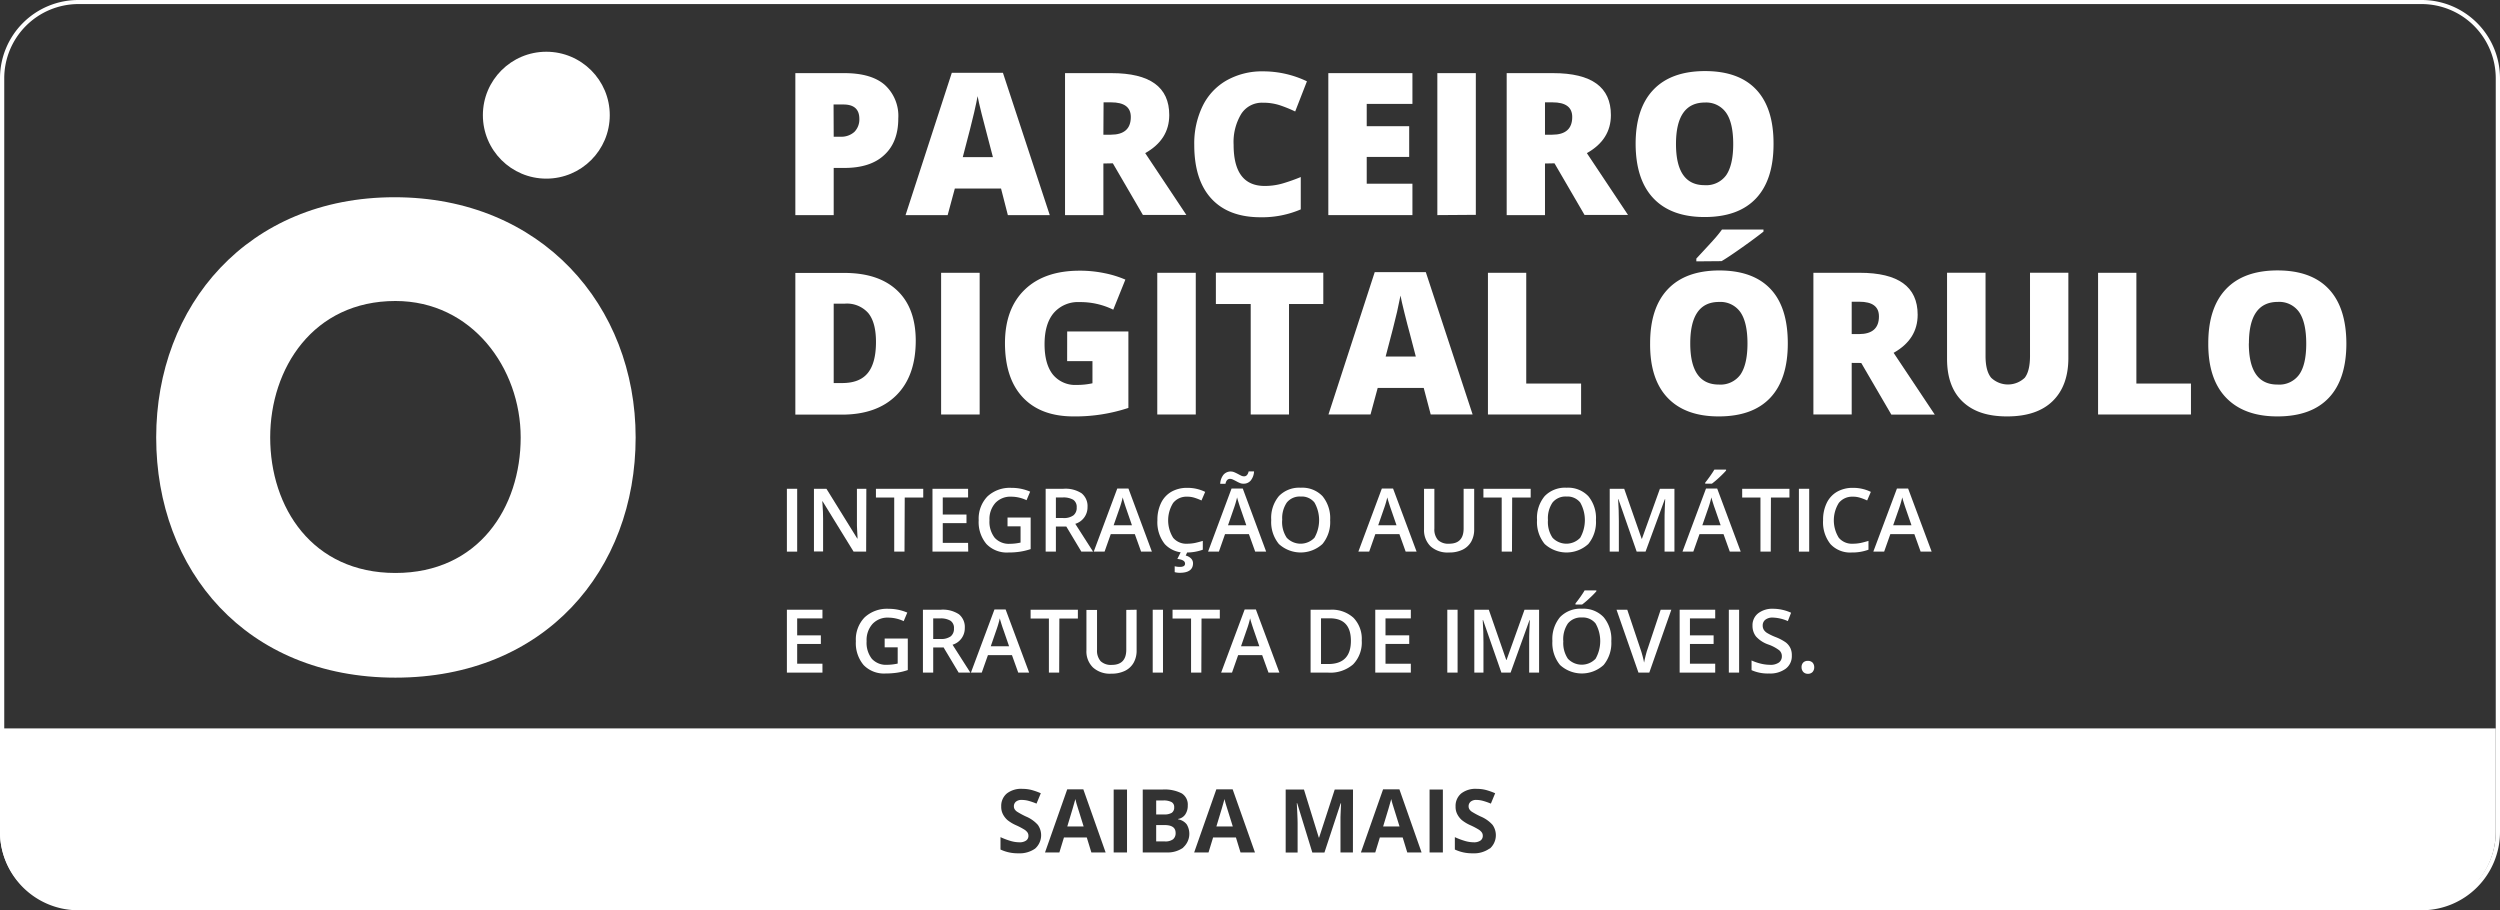 <svg xmlns="http://www.w3.org/2000/svg" viewBox="0 0 546.93 199.14"><rect x="0" y="0" width="546.93" height="199.14" fill="#333333" stroke="none"/><defs><style>.cls-1{fill:#fff;}</style></defs><g id="Layer_2" data-name="Layer 2"><g id="Layer_1-2" data-name="Layer 1"><path class="cls-1" d="M529.81,199.14H17.16A17.14,17.14,0,0,1,0,182V17.13A17.14,17.14,0,0,1,17.16,0H529.81a17.14,17.14,0,0,1,17.12,17.13V182A17.14,17.14,0,0,1,529.81,199.14ZM17.16.89A16.25,16.25,0,0,0,.93,17.13V182a16.26,16.26,0,0,0,16.23,16.24H529.81A16.26,16.26,0,0,0,546,182V17.13A16.25,16.25,0,0,0,529.81.89Z"/><path class="cls-1" d="M196.52,25.91q0,5.19-3.07,8c-2,1.89-4.95,2.83-8.71,2.83h-2.35V47.06H174V16h10.73q5.88,0,8.83,2.57A9.17,9.17,0,0,1,196.52,25.91Zm-14.13,4h1.53a4.23,4.23,0,0,0,3-1.06A3.87,3.87,0,0,0,188,26q0-3.14-3.48-3.14h-2.16Z"/><path class="cls-1" d="M220.49,47.06,219,41.25H208.89l-1.57,5.81h-9.21l10.12-31.14h11.18l10.25,31.14Zm-3.27-12.69-1.33-5.09c-.31-1.13-.69-2.59-1.14-4.39s-.74-3.08-.88-3.86c-.12.72-.38,1.91-.75,3.56s-1.21,4.92-2.49,9.78Z"/><path class="cls-1" d="M241.39,35.77V47.06H233V16h10.16q12.65,0,12.64,9.17,0,5.38-5.26,8.33l9,13.52h-9.51l-6.57-11.29Zm0-6.3H243c2.92,0,4.39-1.29,4.39-3.88,0-2.14-1.44-3.2-4.31-3.2h-1.65Z"/><path class="cls-1" d="M276.22,22.47a5.36,5.36,0,0,0-4.67,2.45,11.9,11.9,0,0,0-1.67,6.76q0,9,6.81,9a14,14,0,0,0,4-.57,39.26,39.26,0,0,0,3.88-1.38v7.08a21.43,21.43,0,0,1-8.78,1.72c-4.69,0-8.27-1.36-10.77-4.07s-3.75-6.64-3.75-11.77a18.76,18.76,0,0,1,1.82-8.47,13,13,0,0,1,5.22-5.61,15.75,15.75,0,0,1,8-2,22.17,22.17,0,0,1,9.61,2.18l-2.57,6.6A28.88,28.88,0,0,0,279.91,23,11.89,11.89,0,0,0,276.22,22.47Z"/><path class="cls-1" d="M309,47.06H290.6V16H309v6.73H299v4.88h9.29v6.72H299v5.86h10Z"/><path class="cls-1" d="M314.45,47.06V16h8.42v31Z"/><path class="cls-1" d="M338,35.77V47.06h-8.38V16h10.16q12.64,0,12.64,9.17,0,5.38-5.26,8.33l9,13.52h-9.51l-6.57-11.29Zm0-6.3h1.57c2.92,0,4.39-1.29,4.39-3.88,0-2.14-1.44-3.2-4.31-3.2H338Z"/><path class="cls-1" d="M388,31.51q0,7.83-3.84,11.9t-11.24,4.07q-7.31,0-11.19-4.09t-3.9-11.92q0-7.75,3.88-11.83T373,15.55q7.41,0,11.22,4.06T388,31.51Zm-21.34,0q0,9,6.26,9a5.38,5.38,0,0,0,4.72-2.18c1-1.46,1.54-3.73,1.54-6.81s-.52-5.39-1.56-6.86A5.32,5.32,0,0,0,373,22.43Q366.66,22.43,366.66,31.51Z"/><path class="cls-1" d="M200.34,74.51q0,7.77-4.28,12t-12,4.2H174v-31h10.73q7.47,0,11.53,3.82T200.34,74.51Zm-8.7.3q0-4.26-1.69-6.32a6.23,6.23,0,0,0-5.12-2.06h-2.44V83.8h1.86c2.55,0,4.42-.73,5.61-2.21S191.64,77.85,191.64,74.81Z"/><path class="cls-1" d="M205.89,90.68v-31h8.43v31Z"/><path class="cls-1" d="M233.47,72.52h13.39V89.24a36.91,36.91,0,0,1-12,1.86q-7.17,0-11.08-4.15t-3.92-11.86q0-7.52,4.29-11.69t12-4.18a26.36,26.36,0,0,1,5.52.55,22.9,22.9,0,0,1,4.53,1.4l-2.65,6.58a16.3,16.3,0,0,0-7.36-1.66,7,7,0,0,0-5.67,2.39q-2,2.38-2,6.82c0,2.9.61,5.11,1.81,6.63a6.3,6.3,0,0,0,5.23,2.28,15.39,15.39,0,0,0,3.44-.36V79h-5.54Z"/><path class="cls-1" d="M253.18,90.68v-31h8.42v31Z"/><path class="cls-1" d="M282,90.68h-8.38V66.51H266V59.66h23.5v6.85H282Z"/><path class="cls-1" d="M313,90.68l-1.53-5.81H301.4l-1.57,5.81h-9.2l10.12-31.14h11.18l10.24,31.14ZM309.74,78l-1.33-5.09c-.32-1.13-.69-2.59-1.14-4.39s-.74-3.08-.88-3.86c-.13.72-.38,1.91-.75,3.56s-1.21,4.92-2.5,9.78Z"/><path class="cls-1" d="M325.52,90.68v-31h8.38V83.91h12v6.77Z"/><path class="cls-1" d="M391.12,75.13q0,7.83-3.84,11.9T376,91.1q-7.31,0-11.19-4.09T361,75.09q0-7.75,3.88-11.83t11.25-4.09c4.93,0,8.68,1.36,11.22,4.06S391.12,69.9,391.12,75.13Zm-21.34,0q0,9,6.26,9a5.38,5.38,0,0,0,4.72-2.18c1-1.46,1.54-3.73,1.54-6.81s-.53-5.39-1.56-6.86a5.33,5.33,0,0,0-4.66-2.22Q369.78,66.05,369.78,75.13Zm1.33-17.95v-.61c2.18-2.34,3.56-3.84,4.15-4.52s1.07-1.29,1.46-1.83h9.08v.45c-1.14.9-2.69,2.06-4.67,3.46s-3.48,2.41-4.5,3Z"/><path class="cls-1" d="M405.1,79.39V90.68h-8.38v-31h10.16q12.64,0,12.65,9.17,0,5.39-5.26,8.34l9,13.51h-9.5l-6.58-11.29Zm0-6.3h1.57q4.4,0,4.39-3.88c0-2.14-1.43-3.2-4.3-3.2H405.1Z"/><path class="cls-1" d="M452.5,59.66V78.33c0,4.06-1.16,7.2-3.45,9.43s-5.61,3.34-9.94,3.34-7.48-1.08-9.75-3.24-3.4-5.28-3.4-9.34V59.66h8.42V77.87q0,3.28,1.23,4.77a5.32,5.32,0,0,0,7.35,0c.77-1,1.15-2.59,1.15-4.83V59.66Z"/><path class="cls-1" d="M459,90.68v-31h8.38V83.91h11.94v6.77Z"/><path class="cls-1" d="M513.32,75.13q0,7.83-3.84,11.9T498.23,91.1Q490.94,91.1,487,87t-3.89-11.92q0-7.75,3.87-11.83t11.26-4.09q7.39,0,11.22,4.06T513.32,75.13Zm-21.34,0q0,9,6.25,9A5.36,5.36,0,0,0,503,81.94q1.55-2.19,1.54-6.81t-1.56-6.86a5.31,5.31,0,0,0-4.65-2.22Q492,66.05,492,75.13Z"/><path class="cls-1" d="M139.06,95.7c0,29-19.83,52.55-52.55,52.55S34.17,124.73,34.17,95.7c0-28.83,20-52.55,52.14-52.55S139.06,66.87,139.06,95.7Zm-79.95,0c0,15.33,9.2,29.65,27.4,29.65s27.4-14.32,27.4-29.65c0-15.13-10.63-29.85-27.4-29.85C68.52,65.85,59.11,80.57,59.11,95.7Z"/><circle class="cls-1" cx="119.52" cy="25.2" r="13.88"/><path class="cls-1" d="M304.37,174.81c-.21.81-.8,2.79-1.78,6h3.59c-.93-3-1.44-4.65-1.56-5S304.42,175,304.37,174.81Z"/><path class="cls-1" d="M256.35,177.82a1.39,1.39,0,0,0,.53-1.22,1.2,1.2,0,0,0-.58-1.13,3.67,3.67,0,0,0-1.83-.35h-1.53v3.06h1.69A3.15,3.15,0,0,0,256.35,177.82Z"/><path class="cls-1" d="M267.89,174.81c-.21.81-.8,2.79-1.78,6h3.59l-1.56-5C268,175.35,267.94,175,267.89,174.81Z"/><path class="cls-1" d="M235.26,174.81c-.2.81-.8,2.79-1.77,6h3.58l-1.56-5C235.4,175.35,235.31,175,235.26,174.81Z"/><path class="cls-1" d="M254.75,180.5h-1.81v3.58h1.9a2.81,2.81,0,0,0,1.78-.46,1.71,1.71,0,0,0,.57-1.41C257.19,181.07,256.38,180.5,254.75,180.5Z"/><path class="cls-1" d="M0,159.36V182a16.68,16.68,0,0,0,16.68,16.68H529.32A16.68,16.68,0,0,0,546,182V159.36Zm226.51,26.25a5.87,5.87,0,0,1-3.73,1.07,8.81,8.81,0,0,1-3.9-.83v-2.71a15.36,15.36,0,0,0,2.36.88,6.9,6.9,0,0,0,1.76.25,2.46,2.46,0,0,0,1.47-.37,1.23,1.23,0,0,0,.52-1.09,1.21,1.21,0,0,0-.23-.72,2.44,2.44,0,0,0-.66-.6,16.07,16.07,0,0,0-1.79-.94,8.41,8.41,0,0,1-1.89-1.13,4.27,4.27,0,0,1-1-1.28,3.48,3.48,0,0,1-.38-1.69,3.54,3.54,0,0,1,1.24-2.87,5.1,5.1,0,0,1,3.42-1,8,8,0,0,1,2,.25,15.09,15.09,0,0,1,2,.71l-.94,2.27a13.83,13.83,0,0,0-1.82-.63,5.82,5.82,0,0,0-1.42-.18,1.87,1.87,0,0,0-1.27.39,1.29,1.29,0,0,0-.44,1,1.24,1.24,0,0,0,.18.67,1.88,1.88,0,0,0,.57.55,18.48,18.48,0,0,0,1.85,1,7.24,7.24,0,0,1,2.64,1.85,3.91,3.91,0,0,1-.62,5.21Zm12.25.88-1-3.27h-5l-1,3.27h-3.14l4.86-13.81H237l4.88,13.81Zm7.8,0h-2.92V172.73h2.92Zm12.3-1.05a5.88,5.88,0,0,1-3.69,1.05H250V172.73h4.28a8.2,8.2,0,0,1,4.25.84,2.88,2.88,0,0,1,1.32,2.64,3.39,3.39,0,0,1-.57,2,2.32,2.32,0,0,1-1.54.95v.09a3,3,0,0,1,1.88,1.1,4,4,0,0,1-.78,5.06Zm12.53,1.05-1-3.27h-5l-1,3.27h-3.14l4.85-13.81h3.57l4.88,13.81Zm24.59,0h-2.72V180c0-.31,0-.66,0-1.06s.05-1.47.13-3.2h-.09l-3.55,10.77H287.1l-3.31-10.79h-.09c.12,2.19.18,3.66.18,4.39v6.4h-2.61V172.73h4l3.25,10.52h.06L292,172.73h4Zm11.89,0-1-3.27h-5l-1,3.27h-3.14l4.85-13.81h3.57L311,186.49Zm7.79,0h-2.91V172.73h2.91Zm10.25-.88a5.87,5.87,0,0,1-3.73,1.07,8.81,8.81,0,0,1-3.9-.83v-2.71a15.36,15.36,0,0,0,2.36.88,6.9,6.9,0,0,0,1.76.25,2.46,2.46,0,0,0,1.47-.37,1.23,1.23,0,0,0,.52-1.09,1.21,1.21,0,0,0-.23-.72,2.44,2.44,0,0,0-.66-.6,16.07,16.07,0,0,0-1.79-.94,8.41,8.41,0,0,1-1.89-1.13,4.27,4.27,0,0,1-1-1.28,3.48,3.48,0,0,1-.38-1.69,3.54,3.54,0,0,1,1.24-2.87,5.1,5.1,0,0,1,3.42-1,8,8,0,0,1,2,.25,15.09,15.09,0,0,1,2,.71l-.94,2.27a13.83,13.83,0,0,0-1.82-.63A5.82,5.82,0,0,0,323,175a1.87,1.87,0,0,0-1.27.39,1.29,1.29,0,0,0-.44,1,1.24,1.24,0,0,0,.18.67,1.88,1.88,0,0,0,.57.55,18.48,18.48,0,0,0,1.85,1,7.24,7.24,0,0,1,2.64,1.85,3.91,3.91,0,0,1-.62,5.21Z"/><path class="cls-1" d="M172.15,120.68V106.93h2.25v13.75Z"/><path class="cls-1" d="M189.49,120.68h-2.75l-6.77-11h-.08l.05.61c.09,1.17.13,2.24.13,3.2v7.15h-2V106.93h2.73l6.75,10.9h.05c0-.14,0-.67-.07-1.57s-.06-1.62-.06-2.13v-7.2h2.06Z"/><path class="cls-1" d="M197.88,120.68h-2.25V108.85h-4v-1.92h10.35v1.92h-4.05Z"/><path class="cls-1" d="M211.82,120.68H204V106.93h7.79v1.9h-5.54v3.74h5.19v1.88h-5.19v4.32h5.54Z"/><path class="cls-1" d="M220.42,113.22h5.06v6.91a14.34,14.34,0,0,1-2.38.57,16.06,16.06,0,0,1-2.47.17,6.18,6.18,0,0,1-4.82-1.85,7.44,7.44,0,0,1-1.7-5.22,7,7,0,0,1,1.91-5.19,7.16,7.16,0,0,1,5.26-1.88,10.14,10.14,0,0,1,4.09.83l-.79,1.87a7.89,7.89,0,0,0-3.35-.77,4.5,4.5,0,0,0-3.48,1.38,5.31,5.31,0,0,0-1.28,3.78,5.67,5.67,0,0,0,1.15,3.84,4.19,4.19,0,0,0,3.32,1.31,11.05,11.05,0,0,0,2.33-.27v-3.55h-2.85Z"/><path class="cls-1" d="M231,115.19v5.49h-2.24V106.93h3.88a6.45,6.45,0,0,1,4,1,3.6,3.6,0,0,1,1.28,3,3.78,3.78,0,0,1-2.68,3.67l3.89,6.08h-2.56l-3.29-5.49Zm0-1.86h1.57a3.53,3.53,0,0,0,2.27-.59,2.08,2.08,0,0,0,.71-1.73,1.87,1.87,0,0,0-.76-1.68,4.29,4.29,0,0,0-2.3-.5H231Z"/><path class="cls-1" d="M249.64,120.68l-1.37-3.82H243l-1.35,3.82h-2.37l5.15-13.81h2.44L252,120.68Zm-2-5.76-1.29-3.74c-.09-.25-.22-.65-.39-1.19s-.28-.93-.34-1.18a22.69,22.69,0,0,1-.74,2.53l-1.25,3.58Z"/><path class="cls-1" d="M259.7,108.66a3.73,3.73,0,0,0-3.05,1.37,7.2,7.2,0,0,0,0,7.62,3.75,3.75,0,0,0,3.09,1.3,8.67,8.67,0,0,0,1.7-.17c.54-.12,1.11-.27,1.7-.45v1.93a10.27,10.27,0,0,1-3.67.61,5.86,5.86,0,0,1-4.64-1.83,7.65,7.65,0,0,1-1.62-5.24,8.35,8.35,0,0,1,.79-3.75,5.66,5.66,0,0,1,2.27-2.47,6.86,6.86,0,0,1,3.49-.85,8.68,8.68,0,0,1,3.9.88l-.81,1.88a11.38,11.38,0,0,0-1.48-.58A5.15,5.15,0,0,0,259.7,108.66ZM261,123.23c0,1.39-1,2.08-2.87,2.08a4.14,4.14,0,0,1-1.14-.14v-1.29a4.55,4.55,0,0,0,1.16.14,1.74,1.74,0,0,0,.8-.16.59.59,0,0,0,.3-.58c0-.53-.56-.88-1.68-1l.79-1.57h1.43l-.39.83a2.46,2.46,0,0,1,1.18.65A1.5,1.5,0,0,1,261,123.23Z"/><path class="cls-1" d="M274.6,120.68l-1.37-3.82H268l-1.34,3.82h-2.37l5.14-13.81h2.45L277,120.68ZM272,105.82a1.9,1.9,0,0,1-.77-.16,6.53,6.53,0,0,1-.75-.37c-.25-.13-.48-.25-.72-.36a1.54,1.54,0,0,0-.66-.17c-.51,0-.85.36-1,1.08h-1.15a3.38,3.38,0,0,1,.73-2,2.08,2.08,0,0,1,2.37-.52c.25.11.51.23.75.36l.71.37a1.52,1.52,0,0,0,.66.16c.5,0,.83-.36,1-1.08h1.18a3.42,3.42,0,0,1-.73,2A2,2,0,0,1,272,105.82Zm.66,9.1-1.29-3.74c-.09-.25-.22-.65-.39-1.19s-.28-.93-.34-1.18a20.91,20.91,0,0,1-.75,2.53l-1.24,3.58Z"/><path class="cls-1" d="M291,113.79a7.51,7.51,0,0,1-1.68,5.22,7.06,7.06,0,0,1-9.54,0,7.57,7.57,0,0,1-1.67-5.25,7.44,7.44,0,0,1,1.68-5.23,6.18,6.18,0,0,1,4.79-1.83,6.1,6.1,0,0,1,4.75,1.85A7.57,7.57,0,0,1,291,113.79Zm-10.5,0a6.2,6.2,0,0,0,1,3.85,4.18,4.18,0,0,0,6.07,0,7.81,7.81,0,0,0,0-7.7,3.55,3.55,0,0,0-3-1.31,3.63,3.63,0,0,0-3.05,1.31A6.08,6.08,0,0,0,280.52,113.79Z"/><path class="cls-1" d="M307.52,120.68l-1.37-3.82h-5.27l-1.34,3.82h-2.37l5.14-13.81h2.45l5.15,13.81Zm-2-5.76-1.29-3.74c-.09-.25-.22-.65-.39-1.19s-.28-.93-.34-1.18a20.91,20.91,0,0,1-.75,2.53l-1.24,3.58Z"/><path class="cls-1" d="M322.51,106.93v8.9a5.39,5.39,0,0,1-.65,2.67,4.41,4.41,0,0,1-1.89,1.76,6.63,6.63,0,0,1-3,.61,5.53,5.53,0,0,1-4-1.35,4.92,4.92,0,0,1-1.43-3.73v-8.86h2.26v8.7a3.5,3.5,0,0,0,.79,2.51,3.27,3.27,0,0,0,2.43.81q3.18,0,3.18-3.34v-8.68Z"/><path class="cls-1" d="M330.78,120.68h-2.25V108.85h-4v-1.92h10.34v1.92h-4.05Z"/><path class="cls-1" d="M349.15,113.79a7.56,7.56,0,0,1-1.67,5.22,7.07,7.07,0,0,1-9.55,0,7.57,7.57,0,0,1-1.67-5.25,7.44,7.44,0,0,1,1.68-5.23,6.19,6.19,0,0,1,4.8-1.83,6.09,6.09,0,0,1,4.74,1.85A7.52,7.52,0,0,1,349.15,113.79Zm-10.5,0a6.13,6.13,0,0,0,1,3.85,4.17,4.17,0,0,0,6.06,0,7.81,7.81,0,0,0,0-7.7,3.55,3.55,0,0,0-3-1.31,3.65,3.65,0,0,0-3.06,1.31A6.15,6.15,0,0,0,338.65,113.79Z"/><path class="cls-1" d="M358.06,120.68l-4-11.49H354c.11,1.71.16,3.31.16,4.8v6.69h-2V106.93h3.17l3.82,10.94h.06l3.93-10.94h3.18v13.75h-2.16v-6.8c0-.68,0-1.57.05-2.67s.06-1.77.09-2h-.08L360,120.68Z"/><path class="cls-1" d="M378.43,120.68l-1.37-3.82H371.8l-1.35,3.82h-2.37l5.15-13.81h2.44l5.15,13.81Zm-2-5.76-1.29-3.74c-.1-.25-.23-.65-.4-1.19s-.28-.93-.34-1.18a22.69,22.69,0,0,1-.74,2.53l-1.24,3.58Zm-3.38-9.1v-.23c.35-.44.72-.93,1.1-1.47s.68-1,.9-1.38h2.57v.2c-.33.38-.81.87-1.46,1.48a20.16,20.16,0,0,1-1.65,1.4Z"/><path class="cls-1" d="M387.39,120.68h-2.25V108.85h-4v-1.92h10.34v1.92h-4.05Z"/><path class="cls-1" d="M393.55,120.68V106.93h2.25v13.75Z"/><path class="cls-1" d="M405.28,108.66a3.73,3.73,0,0,0-3,1.37,7.2,7.2,0,0,0,0,7.62,3.75,3.75,0,0,0,3.09,1.3,8.6,8.6,0,0,0,1.7-.17c.54-.12,1.11-.27,1.7-.45v1.93a10.27,10.27,0,0,1-3.67.61,5.86,5.86,0,0,1-4.64-1.83,7.65,7.65,0,0,1-1.62-5.24,8.35,8.35,0,0,1,.79-3.75,5.66,5.66,0,0,1,2.27-2.47,6.86,6.86,0,0,1,3.49-.85,8.68,8.68,0,0,1,3.9.88l-.81,1.88a11.38,11.38,0,0,0-1.48-.58A5.15,5.15,0,0,0,405.28,108.66Z"/><path class="cls-1" d="M420.18,120.68l-1.37-3.82h-5.26l-1.35,3.82h-2.37L415,106.87h2.44l5.15,13.81Zm-2-5.76-1.29-3.74c-.09-.25-.22-.65-.39-1.19s-.28-.93-.34-1.18a22.69,22.69,0,0,1-.74,2.53l-1.25,3.58Z"/><path class="cls-1" d="M179.93,147.15h-7.78V133.39h7.78v1.9H174.4V139h5.18v1.88H174.4v4.32h5.53Z"/><path class="cls-1" d="M193.54,139.69h5.06v6.9a13.27,13.27,0,0,1-2.38.58,17.32,17.32,0,0,1-2.47.17,6.21,6.21,0,0,1-4.82-1.85,7.44,7.44,0,0,1-1.69-5.22,6.94,6.94,0,0,1,1.91-5.2,7.17,7.17,0,0,1,5.26-1.88,10.3,10.3,0,0,1,4.08.83l-.79,1.87a8,8,0,0,0-3.35-.77,4.48,4.48,0,0,0-3.48,1.39,5.31,5.31,0,0,0-1.28,3.78,5.67,5.67,0,0,0,1.15,3.84,4.19,4.19,0,0,0,3.32,1.31,11,11,0,0,0,2.33-.27v-3.55h-2.85Z"/><path class="cls-1" d="M204.16,141.65v5.5h-2.25V133.39h3.88a6.38,6.38,0,0,1,4,1,3.58,3.58,0,0,1,1.28,3,3.76,3.76,0,0,1-2.68,3.66l3.89,6.09h-2.56l-3.29-5.5Zm0-1.86h1.56a3.57,3.57,0,0,0,2.28-.58,2.12,2.12,0,0,0,.7-1.73,1.87,1.87,0,0,0-.76-1.68,4.17,4.17,0,0,0-2.3-.51h-1.48Z"/><path class="cls-1" d="M222.76,147.15l-1.37-3.82h-5.26l-1.35,3.82h-2.37l5.15-13.82H220l5.15,13.82Zm-2-5.76-1.29-3.74c-.1-.26-.23-.65-.4-1.19s-.28-.94-.34-1.19a22.09,22.09,0,0,1-.74,2.53l-1.24,3.59Z"/><path class="cls-1" d="M231.72,147.15h-2.25V135.32h-4v-1.93h10.34v1.93h-4.05Z"/><path class="cls-1" d="M248.66,133.39v8.9A5.33,5.33,0,0,1,248,145a4.41,4.41,0,0,1-1.89,1.76,6.63,6.63,0,0,1-3,.62,5.49,5.49,0,0,1-4-1.36,4.88,4.88,0,0,1-1.43-3.72v-8.87H240v8.71a3.51,3.51,0,0,0,.79,2.51,3.27,3.27,0,0,0,2.43.81c2.12,0,3.18-1.12,3.18-3.34v-8.69Z"/><path class="cls-1" d="M252.18,147.15V133.39h2.25v13.76Z"/><path class="cls-1" d="M262.82,147.15h-2.25V135.32h-4.05v-1.93h10.34v1.93h-4Z"/><path class="cls-1" d="M277.51,147.15l-1.38-3.82h-5.26l-1.34,3.82h-2.38l5.15-13.82h2.45l5.15,13.82Zm-2-5.76-1.29-3.74c-.09-.26-.22-.65-.39-1.19s-.28-.94-.34-1.19a20.4,20.4,0,0,1-.75,2.53l-1.24,3.59Z"/><path class="cls-1" d="M297.91,140.14a6.86,6.86,0,0,1-1.89,5.21,7.61,7.61,0,0,1-5.45,1.8h-3.85V133.39H291a7,7,0,0,1,5.11,1.77A6.61,6.61,0,0,1,297.91,140.14Zm-2.37.07q0-4.94-4.62-4.94H289v10h1.6Q295.53,145.26,295.54,140.21Z"/><path class="cls-1" d="M308.65,147.15h-7.78V133.39h7.78v1.9h-5.54V139h5.19v1.88h-5.19v4.32h5.54Z"/><path class="cls-1" d="M316.63,147.15V133.39h2.25v13.76Z"/><path class="cls-1" d="M328.46,147.15l-4-11.49h-.08c.11,1.71.16,3.31.16,4.8v6.69h-2V133.39h3.17l3.82,11h.06l3.93-11h3.19v13.76h-2.17v-6.8c0-.69,0-1.58.05-2.68s.07-1.76.09-2h-.07l-4.13,11.47Z"/><path class="cls-1" d="M352.51,140.25a7.56,7.56,0,0,1-1.68,5.23,7.06,7.06,0,0,1-9.54,0,7.6,7.6,0,0,1-1.67-5.26A7.46,7.46,0,0,1,341.3,135a6.19,6.19,0,0,1,4.8-1.83,6.06,6.06,0,0,1,4.74,1.86A7.49,7.49,0,0,1,352.51,140.25Zm-10.5,0a6.15,6.15,0,0,0,1,3.86,4.17,4.17,0,0,0,6.06,0,7.83,7.83,0,0,0,0-7.71,3.57,3.57,0,0,0-3-1.31,3.67,3.67,0,0,0-3.06,1.31A6.15,6.15,0,0,0,342,140.25Zm2.66-8v-.24c.35-.43.72-.92,1.1-1.46s.68-1,.9-1.39h2.57v.2a19.29,19.29,0,0,1-1.46,1.48,18.7,18.7,0,0,1-1.65,1.41Z"/><path class="cls-1" d="M363.31,133.39h2.33l-4.82,13.76h-2.37l-4.8-13.76H356l2.87,8.56c.15.4.31.93.48,1.57s.28,1.12.33,1.44c.08-.48.21-1,.37-1.66s.31-1.09.42-1.39Z"/><path class="cls-1" d="M375.24,147.15h-7.78V133.39h7.78v1.9h-5.53V139h5.18v1.88h-5.18v4.32h5.53Z"/><path class="cls-1" d="M378.22,147.15V133.39h2.25v13.76Z"/><path class="cls-1" d="M392,143.41a3.43,3.43,0,0,1-1.33,2.88,5.73,5.73,0,0,1-3.66,1.05,8.64,8.64,0,0,1-3.82-.73v-2.12a11,11,0,0,0,2,.69,8.56,8.56,0,0,0,2,.26,3.14,3.14,0,0,0,2-.51,1.66,1.66,0,0,0,.63-1.37,1.68,1.68,0,0,0-.58-1.3,8.72,8.72,0,0,0-2.41-1.27,6.44,6.44,0,0,1-2.66-1.74,3.74,3.74,0,0,1-.77-2.36,3.29,3.29,0,0,1,1.23-2.71,5.05,5.05,0,0,1,3.28-1,9.57,9.57,0,0,1,3.93.87l-.71,1.83a8.68,8.68,0,0,0-3.28-.77,2.48,2.48,0,0,0-1.65.48,1.55,1.55,0,0,0-.57,1.25,1.77,1.77,0,0,0,.23.92,2.22,2.22,0,0,0,.74.72,12.28,12.28,0,0,0,1.87.9,10.36,10.36,0,0,1,2.22,1.17,3.51,3.51,0,0,1,1,1.24A3.64,3.64,0,0,1,392,143.41Z"/><path class="cls-1" d="M394.13,146a1.45,1.45,0,0,1,.36-1.05,1.35,1.35,0,0,1,1-.37,1.39,1.39,0,0,1,1.05.38,1.48,1.48,0,0,1,.36,1,1.5,1.5,0,0,1-.37,1.06,1.34,1.34,0,0,1-1,.39,1.36,1.36,0,0,1-1-.38A1.51,1.51,0,0,1,394.13,146Z"/></g></g></svg>